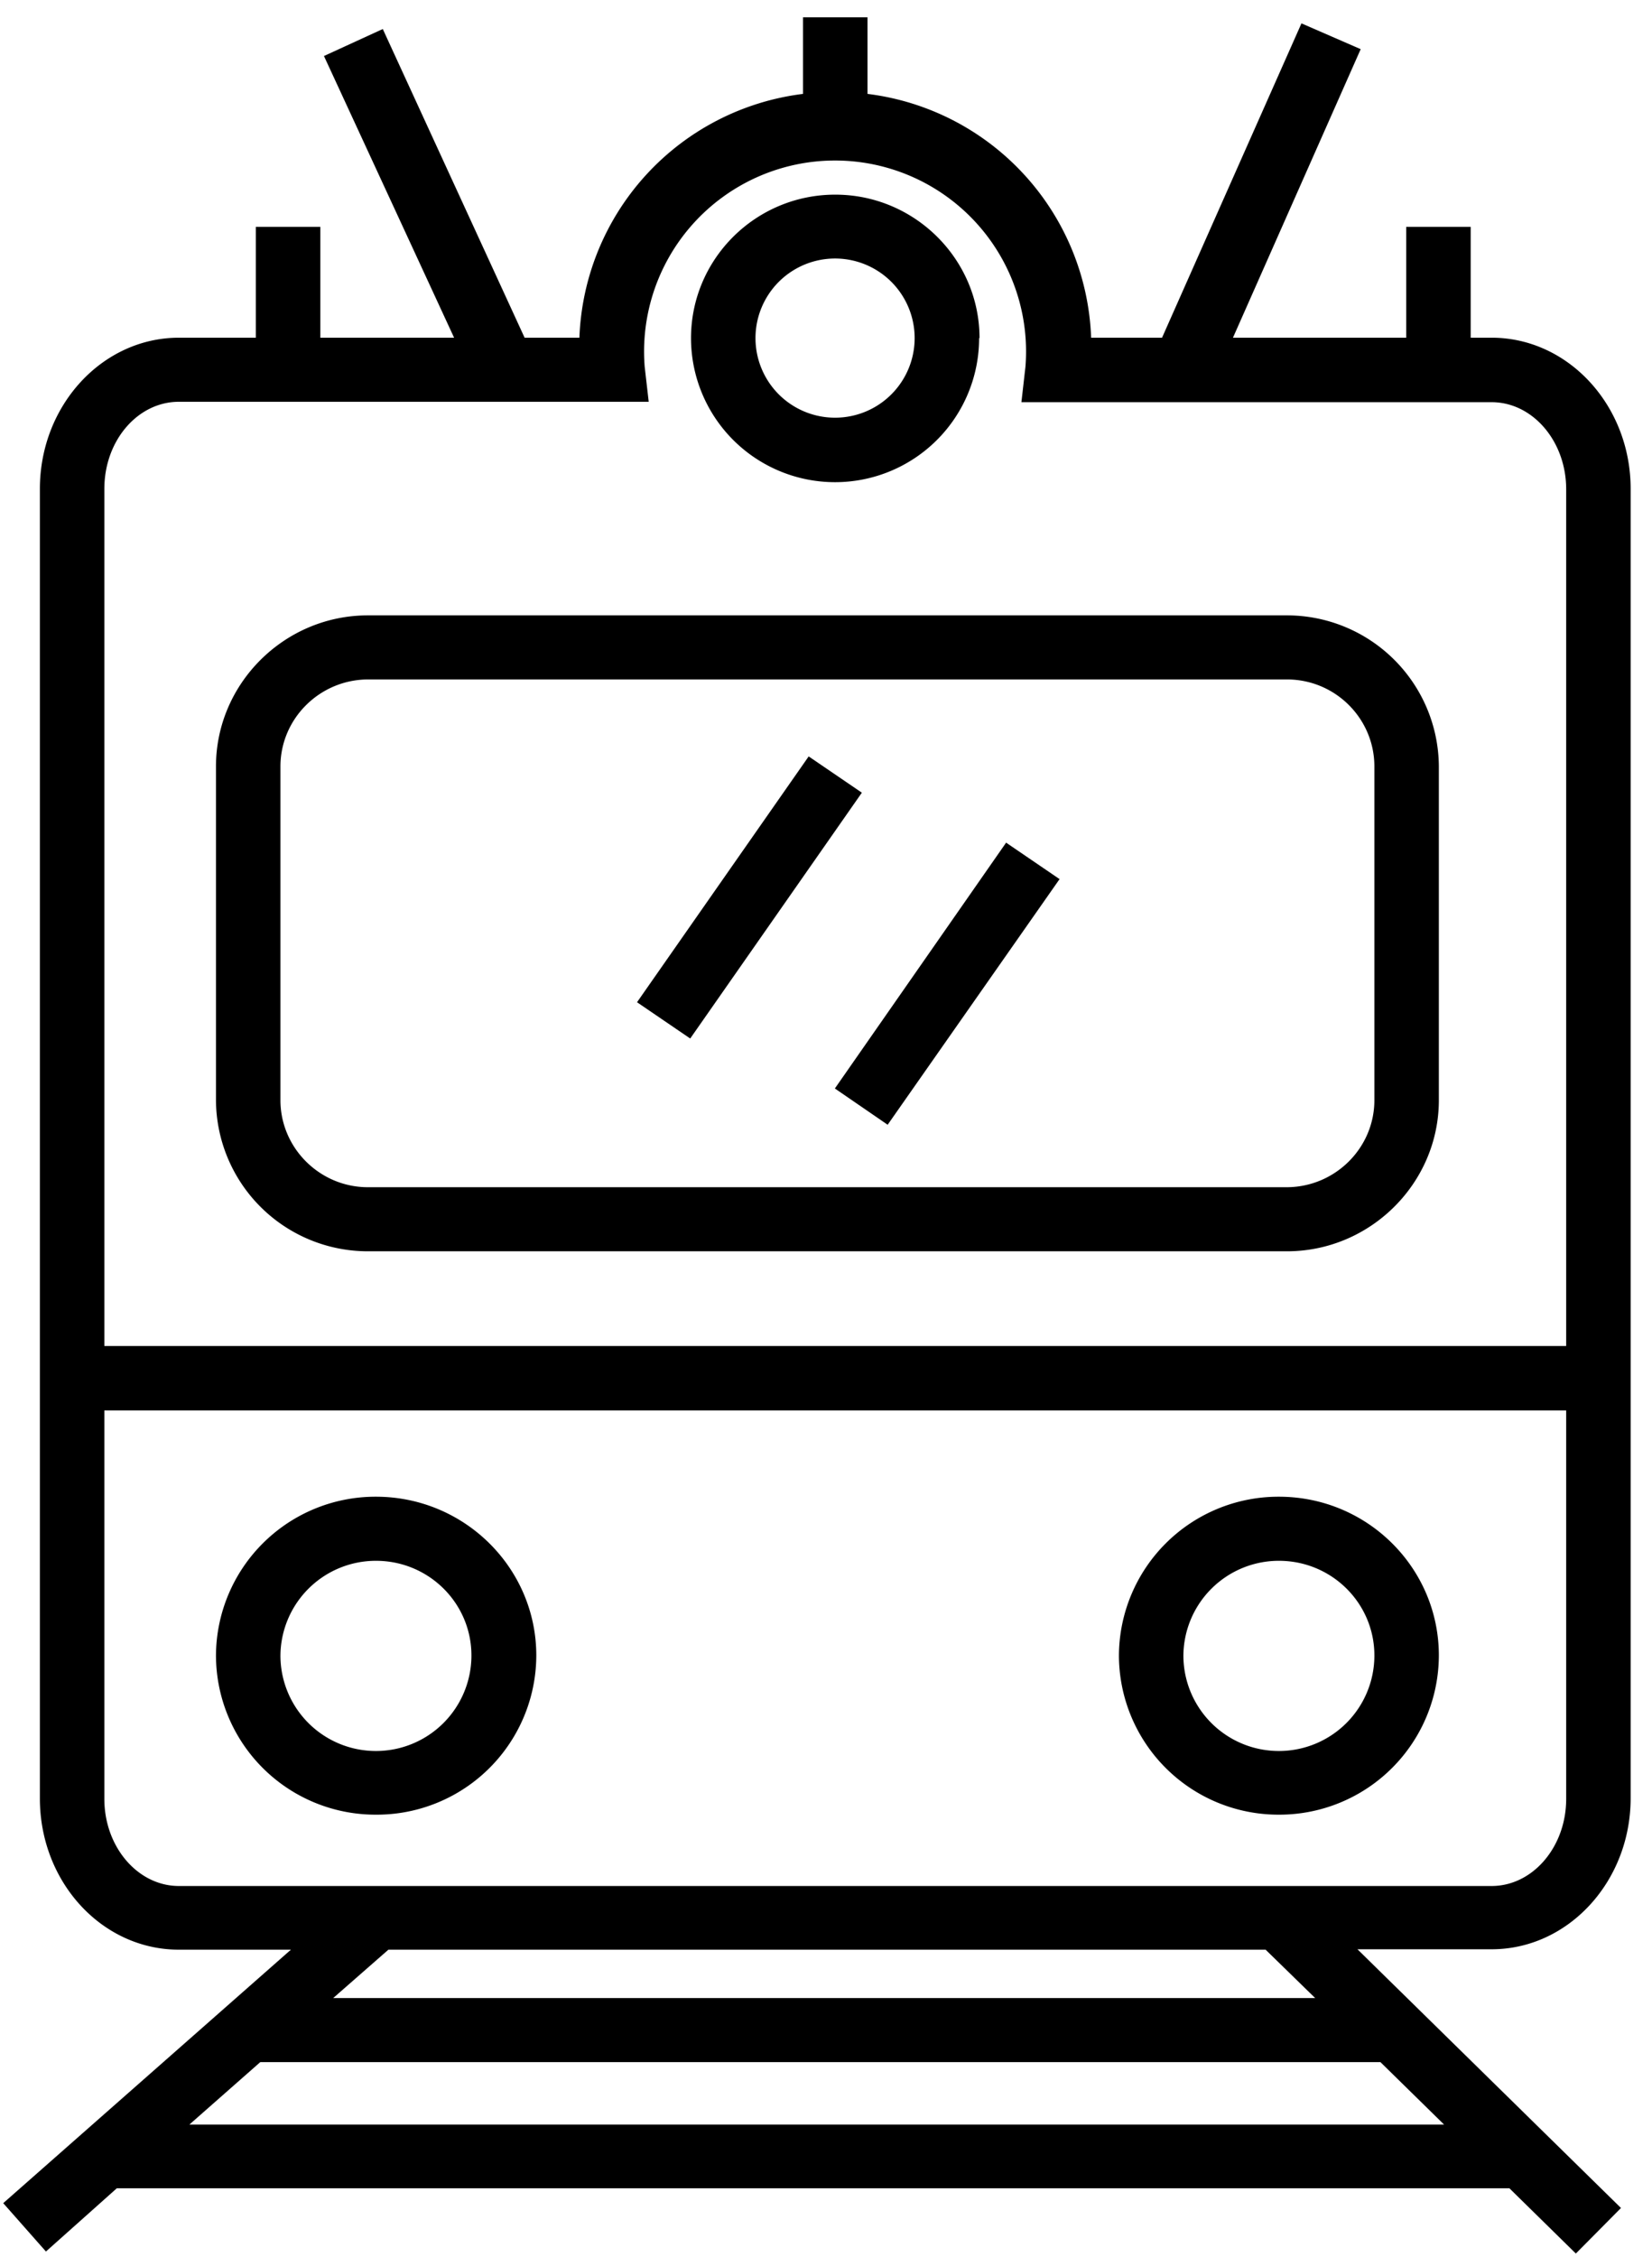 <svg xmlns="http://www.w3.org/2000/svg" width="41" height="56" fill="none"><path fill="#000" fill-rule="evenodd" d="M31.94 31.05H9.14a3.77 3.77 0 0 1-3.78-3.75v-8.28c0-2.06 1.7-3.75 3.77-3.75h22.8a3.77 3.77 0 0 1 3.78 3.75v8.28c0 2.06-1.7 3.75-3.77 3.75zM9.14 16.86c-1.2 0-2.18.97-2.18 2.16v8.28c0 1.19.98 2.16 2.17 2.16h22.8c1.2 0 2.18-.97 2.18-2.16v-8.28c0-1.19-.97-2.16-2.17-2.16H9.14z" clip-rule="evenodd"/><path fill="#000" fill-rule="evenodd" d="M40.47 44.63v-32.5c0-2.07-1.55-3.75-3.45-3.75h-.52V5.63h-1.6v2.75H30.6l3.17-7.16L32.3.58l-3.46 7.8h-1.76a6.33 6.33 0 0 0-5.55-6.05V.43h-1.6v1.9a6.33 6.33 0 0 0-5.55 6.05h-1.36L9.5.72l-1.46.67 3.23 6.99H7.95V5.63h-1.6v2.75H4.44c-1.9 0-3.45 1.68-3.45 3.75v32.5c0 2.07 1.54 3.75 3.45 3.75h2.78L.08 54.67l1.06 1.2L2.9 54.3h34.56l1.65 1.62 1.12-1.13-6.54-6.42h3.33c1.9 0 3.45-1.68 3.45-3.75zM4.44 9.97H16.1L16 9.1a4.74 4.74 0 1 1 9.45 0l-.1.88h11.67c1.02 0 1.85.97 1.85 2.16v21.26H2.59V12.13c0-1.2.83-2.16 1.85-2.16zM2.59 35v9.64c0 1.19.83 2.16 1.85 2.16h32.58c1.02 0 1.85-.97 1.85-2.16v-9.64H2.59zM4.7 52.72l1.76-1.55h27.8l1.58 1.55H4.7zm3.57-3.14h24.37l-1.23-1.2H9.64l-1.37 1.2z" clip-rule="evenodd"/><path fill="#000" fill-rule="evenodd" d="M24.3 8.39a3.57 3.57 0 0 1-7.15 0c0-1.96 1.6-3.56 3.58-3.56 1.97 0 3.58 1.6 3.58 3.56zm-1.6 0a1.97 1.97 0 1 0-3.95 0 1.97 1.97 0 0 0 3.95 0zM20.07 18.77l1.32.9-4.26 6.1-1.32-.9 4.26-6.1zM26.3 21.81l-4.27 6.1-1.31-.9 4.25-6.1 1.32.9zM5.36 41.08a3.96 3.96 0 0 1 3.97-3.94c2.2 0 3.98 1.77 3.98 3.94a3.96 3.96 0 0 1-3.98 3.95 3.96 3.96 0 0 1-3.97-3.95zm1.6 0a2.37 2.37 0 1 0 4.74 0c0-1.3-1.06-2.35-2.37-2.35a2.37 2.37 0 0 0-2.37 2.35zM27.77 41.08a3.96 3.96 0 0 1 3.97-3.94c2.2 0 3.97 1.77 3.97 3.94a3.96 3.96 0 0 1-3.97 3.95 3.96 3.96 0 0 1-3.97-3.95zm1.6 0a2.37 2.37 0 1 0 4.74 0c0-1.3-1.06-2.35-2.37-2.35a2.37 2.37 0 0 0-2.37 2.35z" clip-rule="evenodd"/></svg>